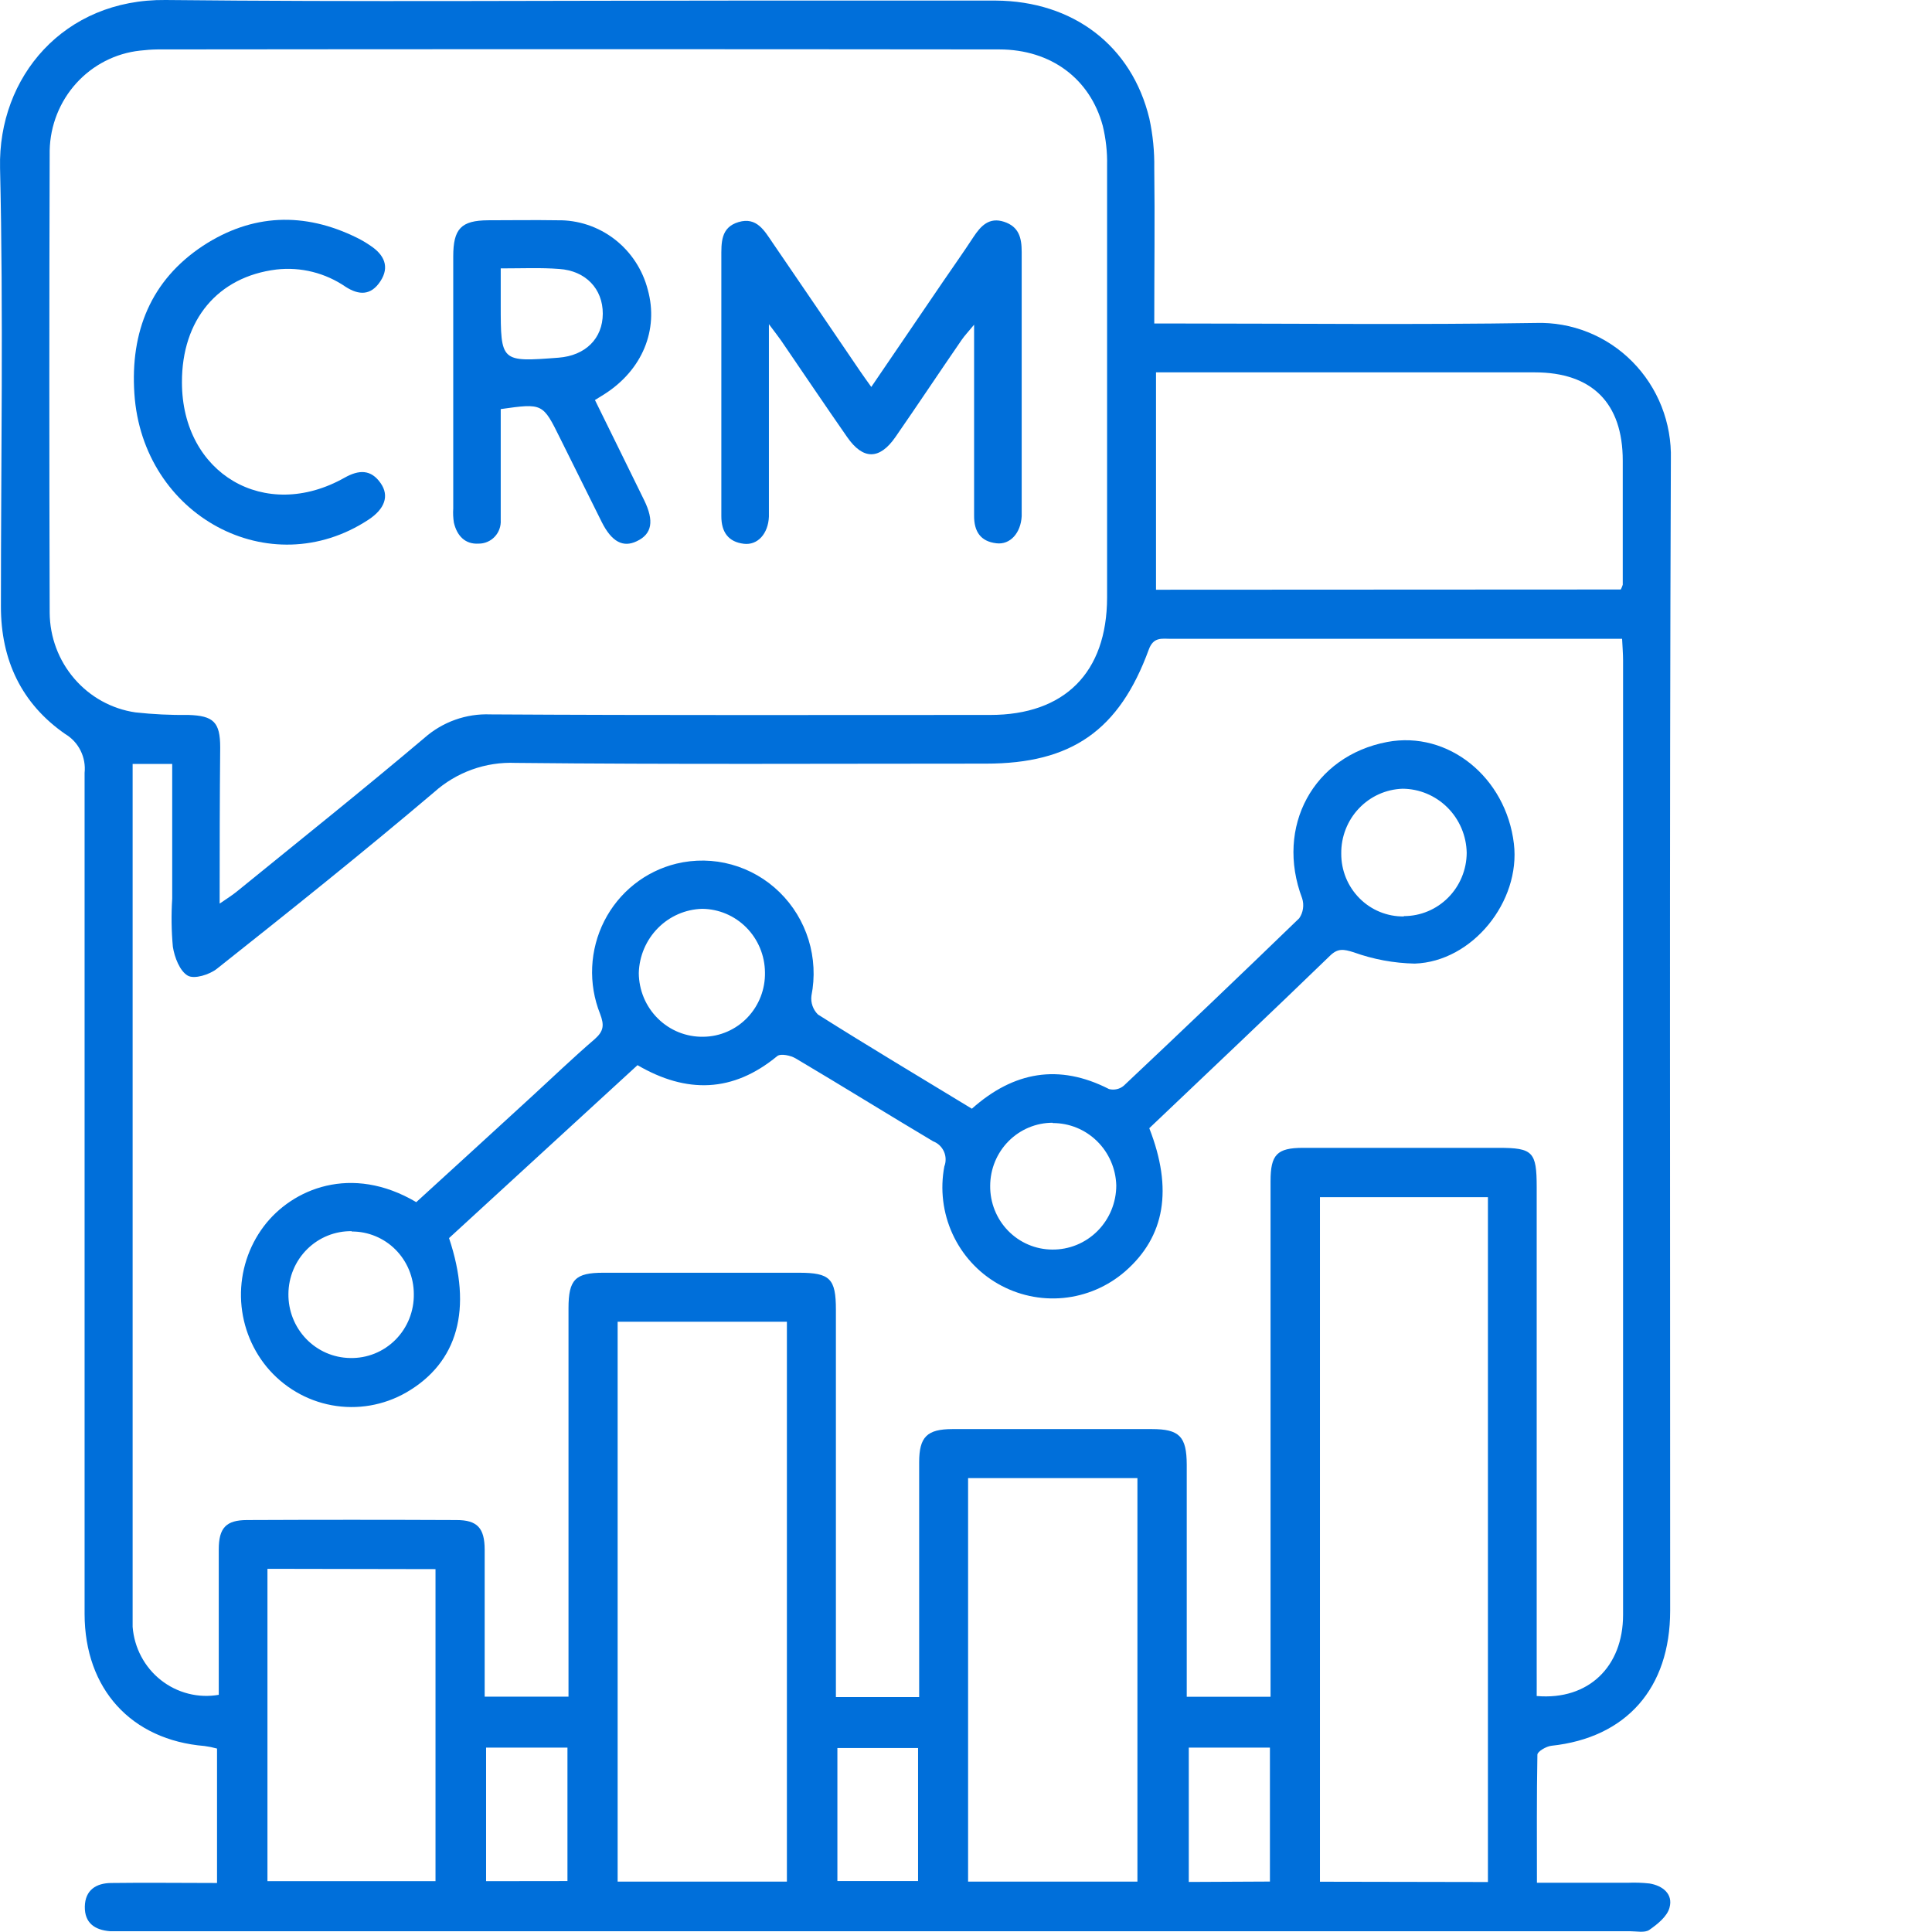 <svg width="74" height="74" viewBox="0 0 74 74" fill="none" xmlns="http://www.w3.org/2000/svg">
<path d="M58.868 72.114H62.349C62.626 72.102 62.904 72.111 63.18 72.142C63.692 72.225 64.089 72.553 63.947 73.063C63.862 73.401 63.486 73.702 63.17 73.921C62.995 74.04 62.679 73.97 62.428 73.97H4.82C4.617 73.97 4.413 73.97 4.213 73.97C3.64 73.924 3.237 73.662 3.249 73.026C3.261 72.391 3.686 72.129 4.253 72.123C5.587 72.105 6.921 72.123 8.313 72.123V66.974C8.155 66.93 7.995 66.897 7.833 66.876C5.029 66.645 3.243 64.694 3.24 61.816C3.24 51.077 3.24 40.34 3.24 29.605C3.271 29.312 3.218 29.016 3.087 28.752C2.957 28.488 2.754 28.268 2.503 28.118C0.83 26.96 0.032 25.289 0.035 23.221C0.035 17.623 0.132 12.022 0.002 6.428C-0.077 2.944 2.446 -0.04 6.339 0C13.706 0.077 21.074 0.022 28.445 0.022C31.674 0.022 34.903 0.022 38.132 0.022C41.11 0.04 43.353 1.755 44.023 4.541C44.158 5.165 44.221 5.802 44.211 6.44C44.236 8.382 44.211 10.323 44.211 12.391H45.121C49.687 12.391 54.256 12.443 58.823 12.37C59.506 12.348 60.187 12.469 60.823 12.724C61.459 12.978 62.037 13.362 62.521 13.851C63.006 14.34 63.387 14.924 63.641 15.567C63.895 16.211 64.016 16.9 63.998 17.593C63.941 32.291 63.974 46.992 63.971 61.69C63.971 64.67 62.282 66.562 59.423 66.867C59.226 66.888 58.889 67.085 58.886 67.207C58.856 68.823 58.868 70.427 58.868 72.114ZM58.868 64.962C60.839 65.127 62.167 63.84 62.167 61.855C62.167 49.664 62.167 37.478 62.167 25.295C62.167 25.046 62.146 24.797 62.13 24.468H44.848C44.512 24.468 44.181 24.385 44.002 24.877C42.868 27.98 41.04 29.249 37.762 29.249C31.759 29.249 25.753 29.283 19.749 29.221C18.603 29.172 17.482 29.575 16.623 30.346C13.894 32.659 11.105 34.89 8.309 37.105C8.024 37.332 7.442 37.514 7.191 37.369C6.887 37.194 6.684 36.669 6.621 36.263C6.565 35.65 6.557 35.034 6.596 34.42V29.261H5.08V61.773C5.08 61.954 5.08 62.132 5.08 62.31C5.111 62.708 5.222 63.095 5.409 63.446C5.595 63.798 5.851 64.106 6.162 64.351C6.472 64.596 6.83 64.773 7.212 64.87C7.594 64.968 7.991 64.983 8.379 64.915C8.379 63.072 8.379 61.21 8.379 59.349C8.379 58.522 8.658 58.224 9.459 58.221C12.133 58.209 14.808 58.209 17.484 58.221C18.282 58.221 18.561 58.528 18.564 59.352C18.564 60.962 18.564 62.571 18.564 64.181V64.986H21.775V64.064C21.775 59.413 21.775 54.761 21.775 50.11C21.775 49.007 22.035 48.749 23.106 48.749H30.601C31.792 48.749 32.017 48.973 32.017 50.168C32.017 54.844 32.017 59.522 32.017 64.2V65.002H35.206V64.135C35.206 61.427 35.206 58.719 35.206 56.009C35.206 55.032 35.51 54.74 36.477 54.737H44.117C45.173 54.737 45.452 55.02 45.455 56.104C45.455 58.789 45.455 61.474 45.455 64.157V64.989H48.665V64.028C48.665 57.766 48.665 51.505 48.665 45.243C48.665 44.223 48.911 43.968 49.903 43.965H57.398C58.714 43.965 58.859 44.116 58.859 45.477C58.859 51.663 58.859 57.847 58.859 64.031C58.862 64.32 58.859 64.621 58.859 64.962H58.868ZM8.422 34.604C8.725 34.398 8.907 34.281 9.077 34.143C11.475 32.192 13.891 30.263 16.253 28.266C16.952 27.649 17.856 27.326 18.782 27.363C25.149 27.402 31.544 27.384 37.926 27.384C40.776 27.384 42.398 25.762 42.404 22.889C42.404 17.371 42.404 11.852 42.404 6.332C42.415 5.822 42.358 5.313 42.238 4.818C41.752 3.017 40.258 1.896 38.278 1.893C27.532 1.881 16.787 1.881 6.042 1.893C5.815 1.896 5.588 1.912 5.362 1.939C4.426 2.041 3.558 2.485 2.921 3.189C2.285 3.892 1.923 4.807 1.903 5.761C1.885 11.662 1.885 17.565 1.903 23.47C1.909 24.399 2.244 25.294 2.847 25.994C3.449 26.695 4.279 27.153 5.187 27.286C5.862 27.36 6.541 27.393 7.221 27.384C8.176 27.415 8.434 27.657 8.434 28.628C8.416 30.567 8.413 32.506 8.413 34.604H8.422ZM56.991 72.086V45.855H50.557V72.074L56.991 72.086ZM62.079 22.579C62.11 22.521 62.135 22.46 62.155 22.398C62.155 20.812 62.155 19.227 62.155 17.642C62.155 15.436 60.978 14.262 58.78 14.262H44.278V22.588L62.079 22.579ZM30.14 72.071V50.626H23.657V72.071H30.14ZM43.566 72.071V56.614H37.08V72.071H43.566ZM10.244 60.089V72.053H16.681V60.101L10.244 60.089ZM32.074 72.049H35.164V66.953H32.074V72.049ZM48.641 72.068V66.937H45.533V72.083L48.641 72.068ZM21.735 72.049V66.937H18.618V72.053L21.735 72.049Z" fill="#006FDA"/>
<path d="M44.02 43.213C44.93 45.541 44.627 47.363 43.092 48.7C42.426 49.276 41.601 49.63 40.729 49.714C39.858 49.798 38.981 49.608 38.22 49.17C37.458 48.733 36.85 48.064 36.482 47.258C36.114 46.452 36.005 45.55 36.17 44.678C36.205 44.587 36.222 44.489 36.219 44.391C36.217 44.293 36.195 44.196 36.155 44.107C36.115 44.017 36.058 43.937 35.988 43.87C35.917 43.803 35.834 43.751 35.743 43.716C33.984 42.669 32.244 41.587 30.482 40.543C30.288 40.426 29.903 40.343 29.77 40.451C28.072 41.852 26.298 41.895 24.418 40.798L17.199 47.422C18.109 50.135 17.542 52.19 15.559 53.336C14.695 53.831 13.687 54.004 12.71 53.824C11.734 53.645 10.85 53.124 10.213 52.353C9.596 51.6 9.25 50.657 9.23 49.679C9.211 48.7 9.52 47.744 10.107 46.967C11.193 45.532 13.458 44.577 15.944 46.045C17.405 44.712 18.882 43.363 20.355 42.011C21.159 41.274 21.947 40.515 22.781 39.799C23.127 39.492 23.148 39.262 22.984 38.831C22.757 38.262 22.654 37.65 22.682 37.036C22.71 36.423 22.868 35.823 23.145 35.277C23.423 34.731 23.813 34.252 24.29 33.873C24.766 33.494 25.318 33.224 25.907 33.08C26.604 32.912 27.331 32.923 28.021 33.115C28.712 33.306 29.344 33.67 29.859 34.174C30.375 34.678 30.756 35.305 30.97 35.997C31.183 36.69 31.221 37.426 31.08 38.137C31.063 38.269 31.077 38.403 31.121 38.528C31.165 38.654 31.237 38.767 31.331 38.859C33.278 40.088 35.249 41.265 37.225 42.466C38.826 41.04 40.561 40.733 42.477 41.713C42.574 41.739 42.676 41.74 42.774 41.718C42.872 41.697 42.963 41.652 43.041 41.587C45.297 39.463 47.537 37.325 49.763 35.172C49.839 35.062 49.888 34.936 49.907 34.803C49.927 34.67 49.916 34.535 49.875 34.407C48.838 31.667 50.303 28.954 53.134 28.419C55.466 27.98 57.682 29.765 57.986 32.318C58.246 34.53 56.397 36.834 54.187 36.908C53.389 36.892 52.6 36.745 51.849 36.475C51.464 36.355 51.242 36.312 50.939 36.61C48.665 38.813 46.352 40.994 44.02 43.213ZM29.3 37.24C29.293 36.596 29.037 35.981 28.586 35.526C28.136 35.072 27.528 34.815 26.892 34.81C26.255 34.828 25.648 35.093 25.198 35.55C24.747 36.007 24.485 36.622 24.467 37.268C24.469 37.593 24.535 37.915 24.66 38.215C24.786 38.515 24.97 38.786 25.2 39.013C25.43 39.24 25.702 39.419 26.001 39.539C26.3 39.658 26.62 39.717 26.941 39.71C27.256 39.707 27.568 39.64 27.858 39.513C28.148 39.387 28.41 39.203 28.629 38.974C28.848 38.744 29.021 38.472 29.136 38.175C29.251 37.877 29.307 37.56 29.3 37.24ZM53.771 35.089C54.407 35.089 55.016 34.835 55.467 34.381C55.918 33.928 56.174 33.312 56.178 32.668C56.167 32.015 55.903 31.392 55.444 30.933C54.985 30.474 54.367 30.214 53.723 30.21C53.088 30.231 52.487 30.502 52.048 30.966C51.608 31.43 51.366 32.05 51.373 32.693C51.371 33.011 51.432 33.327 51.552 33.622C51.673 33.916 51.85 34.183 52.073 34.407C52.296 34.632 52.561 34.809 52.853 34.928C53.145 35.047 53.457 35.106 53.771 35.102V35.089ZM40.324 43.004C40.01 43.003 39.699 43.065 39.408 43.186C39.118 43.307 38.853 43.485 38.631 43.709C38.408 43.934 38.231 44.201 38.11 44.494C37.989 44.788 37.927 45.103 37.926 45.422C37.923 45.74 37.982 46.056 38.1 46.351C38.218 46.646 38.392 46.914 38.613 47.141C38.834 47.367 39.096 47.548 39.386 47.671C39.675 47.795 39.986 47.859 40.3 47.861C40.621 47.865 40.94 47.804 41.237 47.683C41.535 47.561 41.806 47.381 42.035 47.152C42.263 46.923 42.445 46.651 42.568 46.351C42.692 46.051 42.756 45.728 42.756 45.403C42.738 44.763 42.473 44.154 42.019 43.709C41.565 43.263 40.957 43.014 40.324 43.016V43.004ZM13.473 47.157C13.158 47.152 12.845 47.21 12.552 47.328C12.259 47.446 11.992 47.622 11.766 47.845C11.541 48.068 11.361 48.334 11.238 48.628C11.114 48.922 11.05 49.238 11.047 49.557C11.039 50.2 11.283 50.82 11.726 51.281C12.169 51.742 12.774 52.006 13.409 52.015C13.731 52.023 14.05 51.965 14.349 51.845C14.648 51.725 14.92 51.544 15.148 51.315C15.376 51.085 15.556 50.811 15.677 50.508C15.797 50.206 15.856 49.883 15.85 49.557C15.849 49.242 15.786 48.93 15.666 48.64C15.546 48.349 15.37 48.086 15.15 47.864C14.929 47.642 14.667 47.467 14.379 47.348C14.092 47.229 13.784 47.168 13.473 47.17V47.157Z" fill="#006FDA"/>
<path d="M33.372 14.821L36.122 10.784C36.51 10.216 36.907 9.657 37.283 9.082C37.568 8.649 37.889 8.308 38.459 8.495C39.029 8.683 39.133 9.11 39.133 9.651C39.133 12.664 39.133 15.68 39.133 18.698C39.133 19.055 39.133 19.414 39.133 19.771C39.099 20.416 38.69 20.874 38.165 20.809C37.559 20.739 37.307 20.361 37.31 19.752C37.31 17.377 37.31 15.002 37.31 12.437C37.083 12.714 36.94 12.861 36.828 13.027C35.982 14.256 35.148 15.512 34.294 16.744C33.687 17.617 33.056 17.617 32.45 16.744C31.595 15.516 30.755 14.268 29.909 13.03C29.8 12.873 29.679 12.723 29.451 12.416V18.56C29.451 18.969 29.451 19.378 29.451 19.789C29.424 20.441 29.021 20.892 28.49 20.828C27.899 20.757 27.629 20.382 27.629 19.774C27.629 17.296 27.629 14.817 27.629 12.339C27.629 11.518 27.629 10.701 27.629 9.881C27.629 9.303 27.596 8.71 28.29 8.505C28.985 8.299 29.279 8.839 29.594 9.3C30.714 10.939 31.831 12.577 32.944 14.216C33.047 14.367 33.166 14.533 33.372 14.821Z" fill="#006FDA"/>
<path d="M22.788 15.322C23.424 16.619 24.052 17.887 24.673 19.159C25.061 19.952 24.977 20.453 24.391 20.729C23.867 20.984 23.43 20.754 23.051 20.001C22.515 18.932 21.987 17.851 21.456 16.791C20.789 15.442 20.792 15.442 19.179 15.669V18.385C19.179 18.895 19.179 19.408 19.179 19.921C19.186 20.038 19.169 20.154 19.129 20.264C19.09 20.373 19.029 20.473 18.949 20.557C18.87 20.642 18.774 20.709 18.668 20.754C18.562 20.8 18.448 20.823 18.334 20.822C17.809 20.855 17.5 20.514 17.384 20.014C17.357 19.837 17.348 19.657 17.36 19.479C17.36 16.259 17.36 13.04 17.36 9.823C17.36 8.76 17.663 8.443 18.7 8.437C19.583 8.437 20.465 8.422 21.347 8.437C22.136 8.422 22.907 8.677 23.536 9.16C24.164 9.643 24.614 10.327 24.813 11.101C25.237 12.637 24.598 14.173 23.154 15.095L22.788 15.322ZM19.179 10.293V11.672C19.179 13.869 19.179 13.869 21.396 13.7C22.424 13.62 23.085 12.966 23.088 12.016C23.091 11.067 22.436 10.37 21.42 10.302C20.72 10.247 20.016 10.28 19.179 10.28V10.293Z" fill="#006FDA"/>
<path d="M6.969 14.643C6.969 18.145 10.153 20.017 13.2 18.296C13.746 17.989 14.21 17.97 14.583 18.511C14.919 18.997 14.734 19.497 14.113 19.906C10.338 22.388 5.456 19.765 5.147 15.076C4.989 12.707 5.775 10.735 7.776 9.414C9.656 8.185 11.651 8.108 13.673 9.107C13.854 9.196 14.028 9.299 14.194 9.414C14.707 9.755 14.937 10.213 14.57 10.772C14.204 11.331 13.743 11.306 13.245 10.99C12.466 10.453 11.523 10.216 10.586 10.323C8.34 10.6 6.963 12.25 6.969 14.643Z" fill="#006FDA"/>
</svg>
